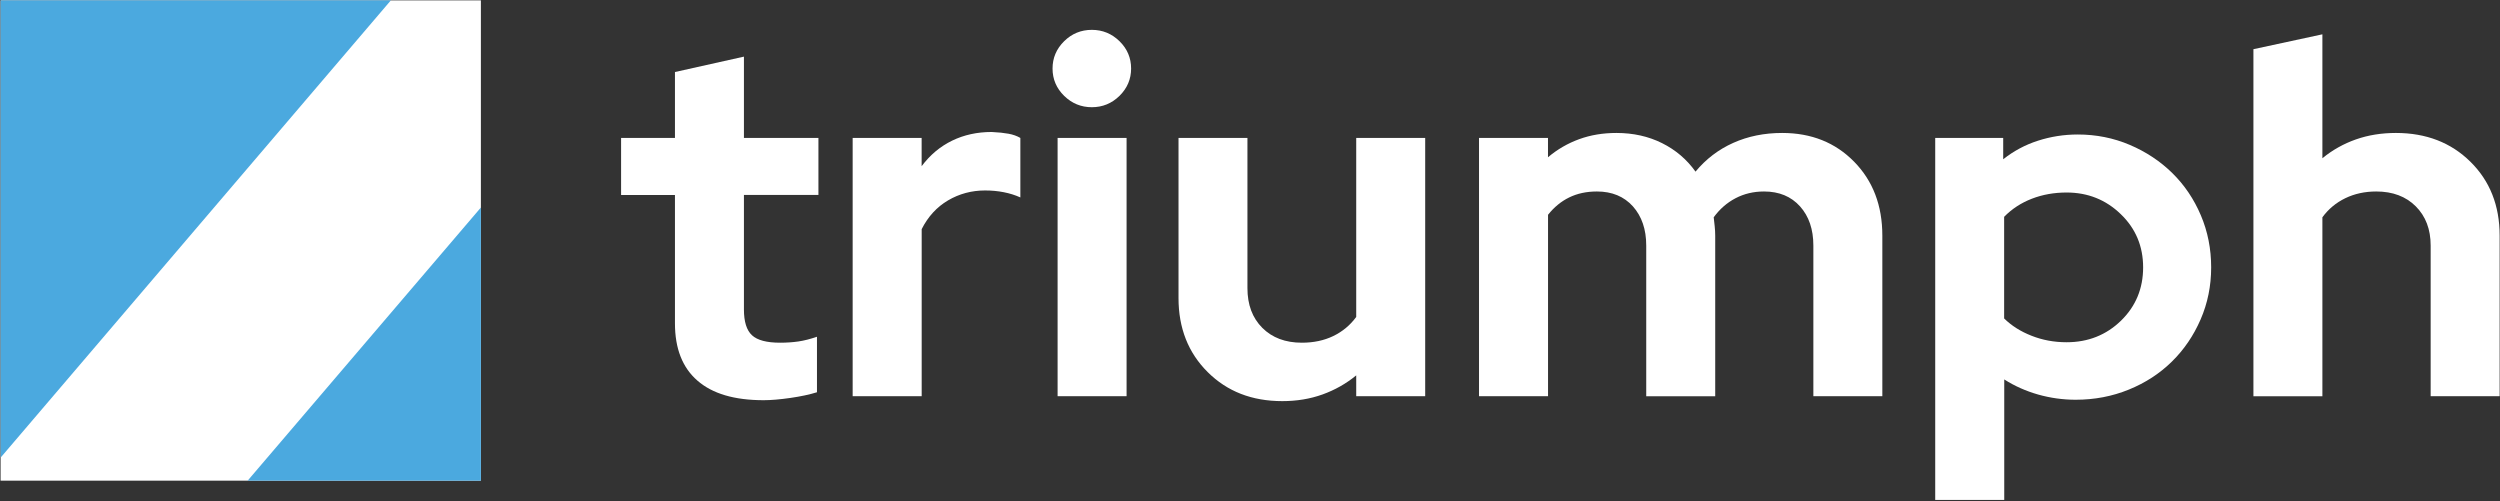 <svg width="1092" height="219" viewBox="0 0 1092 219" fill="none" xmlns="http://www.w3.org/2000/svg">
<rect x="0" y="0" width="1092" height="219" fill="#333333" stroke="none"/>
<path d="M294.821 141.246V85.165H271.292V60.25H294.821V31.459L324.949 24.737V60.25H357.49V85.142H324.949V135.174C324.949 140.507 326.11 144.271 328.476 146.444C330.82 148.617 334.916 149.693 340.787 149.693C343.563 149.693 346.203 149.514 348.706 149.155C351.186 148.797 353.917 148.102 356.853 147.094V171.337C353.621 172.345 349.73 173.174 345.202 173.824C340.651 174.473 336.759 174.809 333.551 174.809C320.785 174.809 311.159 171.964 304.628 166.251C298.075 160.56 294.821 152.225 294.821 141.246Z" fill="white"/>
<path d="M372.44 173.084V60.25H402.569V72.595C406.233 67.688 410.67 63.969 415.881 61.437C421.092 58.906 426.849 57.651 433.152 57.651C436.088 57.785 438.546 58.054 440.525 58.413C442.505 58.771 444.234 59.398 445.691 60.25V86.24C443.483 85.232 441.071 84.47 438.432 83.955C435.792 83.439 433.084 83.193 430.285 83.193C424.414 83.193 419.021 84.649 414.129 87.517C409.214 90.408 405.368 94.597 402.592 100.087V173.062H372.44V173.084Z" fill="white"/>
<path d="M476.911 46.829C472.223 46.829 468.196 45.171 464.805 41.855C461.437 38.539 459.753 34.573 459.753 29.935C459.753 25.32 461.437 21.354 464.805 18.015C468.173 14.699 472.201 13.041 476.911 13.041C481.599 13.041 485.627 14.699 489.017 18.015C492.385 21.331 494.069 25.297 494.069 29.935C494.069 34.551 492.385 38.516 489.017 41.855C485.627 45.171 481.599 46.829 476.911 46.829ZM492.089 60.25V173.062H461.961V60.25H492.089Z" fill="white"/>
<path d="M544.882 60.249V125.875C544.882 133.09 547.044 138.871 551.367 143.195C555.691 147.519 561.448 149.692 568.639 149.692C573.759 149.692 578.356 148.729 582.383 146.78C586.411 144.83 589.756 142.052 592.396 138.445V60.249H622.524V173.061H592.396V163.965C588.004 167.572 583.089 170.35 577.673 172.3C572.257 174.249 566.386 175.212 560.083 175.212C546.885 175.212 536.03 171 527.542 162.553C519.032 154.106 514.776 143.329 514.776 130.177V60.249H544.882Z" fill="white"/>
<path d="M646.031 173.084V60.25H676.159V68.697C680.255 65.224 684.806 62.602 689.79 60.787C694.773 58.972 700.189 58.076 706.06 58.076C713.387 58.076 720.032 59.555 725.971 62.513C731.91 65.47 736.78 69.615 740.603 74.97C745.154 69.481 750.638 65.291 757.101 62.401C763.541 59.51 770.663 58.076 778.446 58.076C791.212 58.076 801.679 62.266 809.894 70.646C818.109 79.025 822.205 89.78 822.205 102.91V173.061H792.076V107.256C792.076 100.176 790.142 94.485 786.251 90.139C782.36 85.814 777.126 83.641 770.527 83.641C765.976 83.641 761.834 84.627 758.102 86.576C754.37 88.525 751.184 91.304 748.545 94.911C748.681 96.21 748.841 97.51 748.977 98.81C749.114 100.109 749.205 101.476 749.205 102.932V173.084H719.076V107.256C719.076 100.176 717.119 94.485 713.251 90.139C709.36 85.814 704.126 83.641 697.527 83.641C692.976 83.641 688.948 84.515 685.421 86.24C681.894 87.965 678.822 90.497 676.182 93.813V173.061H646.031V173.084Z" fill="white"/>
<path d="M845.302 218.343V60.25H874.998V69.57C879.549 65.963 884.601 63.252 890.176 61.46C895.751 59.667 901.531 58.748 907.561 58.748C915.617 58.748 923.217 60.272 930.317 63.297C937.416 66.322 943.629 70.444 948.908 75.642C954.187 80.84 958.329 86.98 961.333 94.06C964.336 101.14 965.838 108.713 965.838 116.801C965.838 124.89 964.291 132.463 961.219 139.543C958.147 146.623 953.96 152.762 948.681 157.938C943.401 163.136 937.143 167.214 929.884 170.171C922.625 173.129 914.888 174.608 906.674 174.608C901.099 174.608 895.637 173.846 890.29 172.345C884.942 170.821 879.981 168.625 875.453 165.735V218.366H845.302V218.343ZM902.691 84.089C897.276 84.089 892.201 84.985 887.513 86.8C882.826 88.615 878.798 91.237 875.407 94.709V139.095C878.639 142.276 882.621 144.808 887.4 146.668C892.156 148.55 897.253 149.491 902.691 149.491C912.067 149.491 919.986 146.354 926.448 140.081C932.888 133.807 936.119 126.032 936.119 116.801C936.119 107.57 932.865 99.796 926.334 93.522C919.826 87.226 911.93 84.089 902.691 84.089Z" fill="white"/>
<path d="M984.293 173.084V21.488L1014.42 14.99V69.122C1018.81 65.515 1023.71 62.781 1029.05 60.899C1034.4 59.017 1040.23 58.076 1046.53 58.076C1059.73 58.076 1070.58 62.266 1079.07 70.646C1087.58 79.025 1091.84 89.78 1091.84 102.91V173.061H1061.71V107.256C1061.71 100.176 1059.55 94.485 1055.22 90.138C1050.9 85.814 1045.14 83.641 1037.95 83.641C1032.97 83.641 1028.46 84.627 1024.43 86.576C1020.41 88.525 1017.06 91.303 1014.42 94.911V173.084H984.293Z" fill="white"/>
<rect x="0.258" y="0.158" width="209.793" height="209.793" fill="white"/>
<path d="M210.052 209.951V90.644L108.171 209.951H210.052Z" fill="#4BA9DF"/>
<path d="M170.729 0.158H0.258V199.898L170.729 0.158Z" fill="#4BA9DF"/>
</svg>
